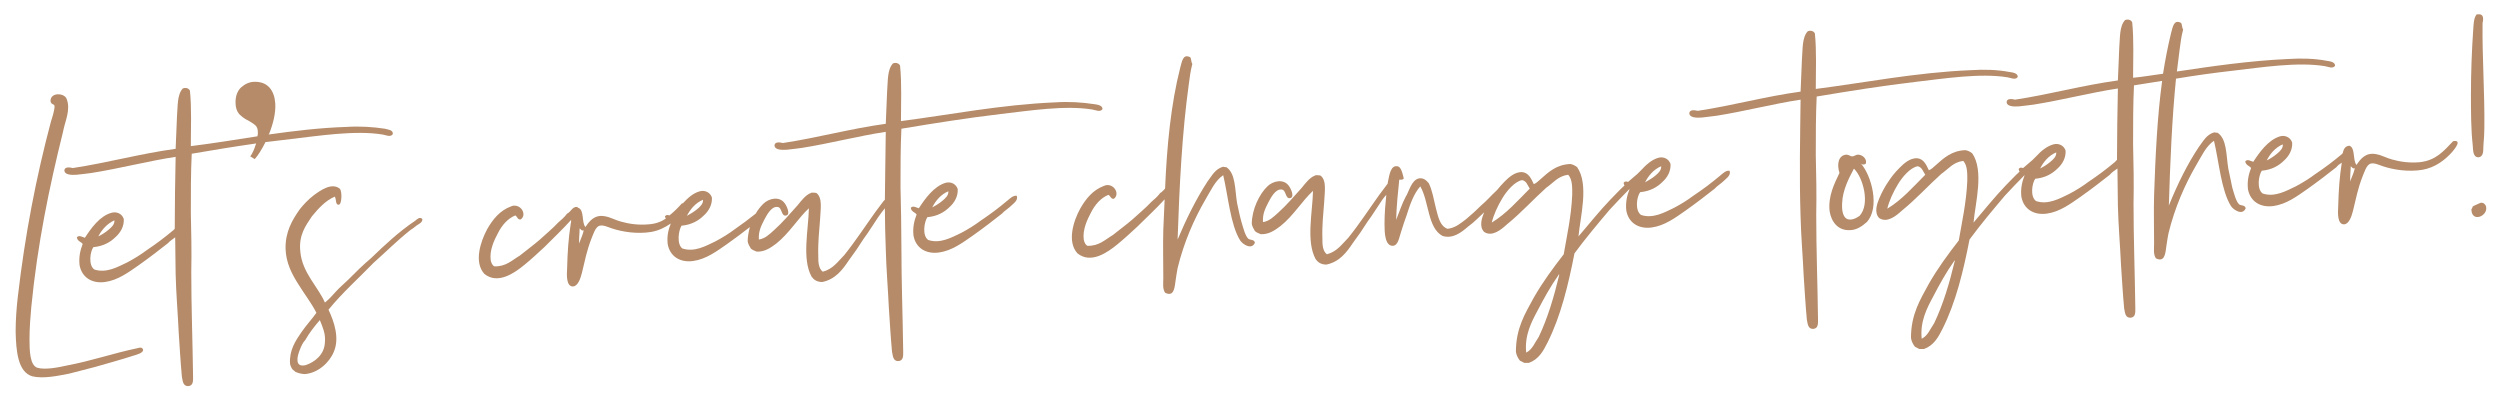 <svg xmlns="http://www.w3.org/2000/svg" xmlns:xlink="http://www.w3.org/1999/xlink" id="Ebene_1" x="0px" y="0px" viewBox="0 0 559.4 90.5" style="enable-background:new 0 0 559.4 90.5;" xml:space="preserve"><style type="text/css">	.st0{fill:#B58B69;}</style><g>	<path class="st0" d="M30.8,77.9c-5.7,1.2-10.1,2.8-15.9,3.9c-1.8,0.4-4.8,1-6.5,0.5c-1.7-0.5-1.8-3.8-1.8-6.3   c0-2.6,0.2-5.1,0.4-7.3c1.4-14.2,4-26.7,7.1-39.2c0.4-2.3,1.8-4.9,0.8-7.4c-0.5-1.3-3.5-1.5-3.6,0.4c0,0.3,0.1,0.5,0.3,0.7   c0.4,0.3,0.5,0.1,0.6,0.5c0.1,0.7-0.6,2.9-0.8,3.5C8.1,39.6,5.6,52.5,4,66.3c-0.3,2.5-0.5,5.3-0.5,7.9c0.1,4.4,0.5,9,3.7,10   c2.5,0.6,5.7-0.1,8.3-0.6c2-0.5,3.9-1,5.8-1.5c2.8-0.8,5.7-1.6,8.5-2.5c0.6-0.2,2.4-0.6,2.2-1.4C31.8,77.6,31.1,77.8,30.8,77.9z"></path>	<path class="st0" d="M65.2,31.1c6.1-0.7,14.3-2,20.4-1c0.7,0.1,1.8,0.7,2.3-0.1c0.1-1-1.2-1-1.8-1.2c-2.6-0.4-5.6-0.6-8.6-0.4   c-6,0.2-11.7,0.9-17.4,1.7c0,0,0-0.1,0.1-0.1c1-2.5,1.5-4.8,1.4-6.8c-0.1-1.5-0.5-2.7-1.3-3.6c-0.8-0.9-1.9-1.3-3.3-1.3   c-1.2,0-2.2,0.5-3.1,1.3c-0.8,0.8-1.2,1.9-1.2,3.3c0,1.2,0.3,2,0.8,2.6c0.5,0.5,1.2,1.1,2.1,1.5c0.7,0.4,1.3,0.8,1.6,1.1   c0.3,0.3,0.5,0.8,0.5,1.5c0,0.3,0,0.6-0.1,0.9c-5.1,0.8-10.1,1.6-14.9,2.2c0-4,0.2-8.5-0.2-12.4c-0.2-0.5-0.9-0.8-1.6-0.5   c-1.3,1.4-1.1,4-1.3,6.3c-0.1,2.4-0.2,5-0.3,7.2c-8,1.1-15.1,3.1-23,4.3c-0.8-0.2-1.9-0.3-1.9,0.6c0.1,0.9,1.5,1,2.8,0.9   c1.2-0.1,2.3-0.3,3.3-0.4c6.3-1,12.8-2.7,18.8-3.6c-0.1,5.2-0.2,10.6-0.2,16.1c-0.1,0.1-0.2,0.2-0.3,0.3c-1.9,1.6-3.9,3.1-6,4.5   c-1.2,0.9-2.6,1.8-4.3,2.7c-2.1,1-4.7,2.5-7.4,1.6c-1.4-1-0.9-4.1-0.2-5c2.2-0.2,3.8-1.1,5-2.3c1-0.9,1.9-2.3,1.8-4   c-0.4-1.2-1.6-1.7-2.7-1.4c-2.7,0.7-4.7,3.6-6,5.6c-0.5-0.1-1.3-0.7-1.8-0.1c0.1,0.9,1,1,1.3,1.5c-0.5,1.3-0.9,2.8-0.7,4.7   c0.5,2.8,2.8,4.2,5.7,3.8c2.9-0.4,5.3-2.2,7.6-3.8c2.4-1.7,4.6-3.4,6.5-4.9c0.4-0.5,1-0.8,1.6-1.3c0,2.7,0.1,5.5,0.1,8.2   c0.1,4.3,0.5,8.9,0.7,13.3c0.2,3,0.4,6.5,0.7,9.7c0.2,0.9,0.2,2.1,1.4,2.1c1.2-0.1,1.1-1.2,1.1-2.2c-0.1-7.8-0.4-15.5-0.4-23.3   c0.1-4.5,0-9-0.1-13.4c0-4.5,0-8.9,0.2-13.1c4.6-0.8,9.5-1.6,14.4-2.3c0,0.1,0,0.2-0.1,0.3c-0.3,1-0.7,1.9-1.2,2.6l1,0.6   c0.8-0.9,1.6-2.2,2.4-3.8C61.3,31.6,63.3,31.3,65.2,31.1z M25.6,49.3c0.1,0.9-0.7,1.6-1.3,2.1c-0.7,0.6-1.5,1.1-2.3,1.5   C22.7,51.5,24,50,25.6,49.3z"></path>	<path class="st0" d="M92.9,49.4c-3.6,2.4-6.9,5.5-9.8,8.3c-1.9,1.6-3.6,3.3-5.3,5c-0.8,0.8-1.8,1.6-2.6,2.5   c-0.8,0.9-1.6,1.8-2.5,2.5c-1.5-3.5-5.1-6.7-5.5-11.4c-0.4-3.7,1.2-5.8,2.6-7.9c1.4-1.7,3-3.5,5.1-4.4c0.4,0.5,0.1,1.9,0.9,1.8   c0.7,0,0.8-3.1,0.2-3.6c-1.8-1.4-4.3,0.4-5.8,1.5c-1.3,1-2.3,2.1-3.1,3.1c-1.7,2.4-3.3,5.1-3.2,8.9c0.1,3.1,1.4,5.6,2.8,7.8   c1.4,2.3,3,4.3,4.1,6.5c-1,1.4-2.3,2.8-3.4,4.4c-1.3,1.9-2.7,4-2.5,7c0.1,0.5,0.3,0.9,0.5,1.2c0.2,0.2,0.5,0.4,0.7,0.6   c0.6,0.3,1.5,0.5,2.1,0.5c3-0.2,5.6-2.7,6.5-5c1.3-3,0.1-6.7-1.2-9.4c3.1-3.8,6.7-7,10.1-10.5c2.7-2.4,5.3-5,8.2-7.3   c0.5-0.3,1-0.7,1.5-1.1c0.5-0.3,1.3-0.7,1.2-1.4C93.9,48.4,93.3,49.1,92.9,49.4z M72.7,76.6c-0.1,2.7-2.2,4.4-4.3,5.1   c-2.5,0.6-1.9-1.9-1.4-3.2c0.4-1.1,0.8-1.9,1.3-2.4c0.9-1.6,2-3,3.2-4.4c0-0.1,0.1,0,0.1,0C72.2,73.2,72.9,74.7,72.7,76.6z"></path>	<path class="st0" d="M246.7,24.4c0-0.9-1.3-1-1.9-1.1c-2.6-0.4-5.6-0.6-8.6-0.4c-12.2,0.5-23.8,2.8-34.6,4.2c0-4,0.2-8.5-0.2-12.4   c-0.2-0.5-0.9-0.8-1.6-0.5c-1.3,1.4-1.1,4-1.3,6.3c-0.1,2.4-0.2,5-0.3,7.2c-8,1.1-15.1,3.1-23,4.3c-0.8-0.2-1.9-0.3-1.9,0.6   c0.1,0.9,1.5,1,2.8,0.9c1.2-0.1,2.3-0.3,3.3-0.4c6.3-1,12.8-2.7,18.8-3.6c-0.1,4.9-0.1,10-0.2,15.2c-0.1,0.1-0.2,0.2-0.3,0.3   c-0.6,0.8-1.2,1.6-1.8,2.4c-2.3,3.2-4.5,6.6-7,9.7c-1.4,1.4-2.5,3.1-4.8,3.7c-1-0.8-1-2.3-1-3.5c-0.1-2.9,0.2-5.6,0.4-8.2   c0.1-2.3,0.6-4.8-0.8-5.9c-0.3-0.1-0.7-0.1-1.1-0.1c-0.1,0-0.1,0.1-0.2,0.1c-1.1,0.4-2.1,1.7-2.9,2.7c-1.8,2-3.4,3.9-5.3,5.6   c-1,0.9-2,1.9-3.4,2.1c-0.1-1.9,0.5-3,1.2-4.4c0.5-0.9,1.5-3,2.9-2.9c1.2,0,0.8,2.3,2.1,1.9c0.9-0.3,0-2.2-0.4-2.7   c-1.2-1.7-3.6-1.1-4.8,0.1c-0.6,0.6-1.2,1.3-1.7,2.2c-1.5,1.2-3.1,2.4-4.7,3.5c-1.2,0.9-2.6,1.8-4.3,2.7c-2.1,1-4.7,2.5-7.4,1.6   c-1.3-0.9-0.9-4-0.2-5.1c2.2-0.2,3.8-1.1,5-2.3c1-0.9,1.9-2.3,1.8-4c-0.4-1.2-1.6-1.7-2.7-1.4c-1.5,0.4-2.7,1.5-3.8,2.7   c-0.1,0-0.2,0-0.2,0c-0.9,1-1.8,1.9-2.8,2.7c-0.4-0.1-0.7-0.2-1,0.2c0,0.2,0.1,0.3,0.2,0.5c-1,0.7-2.3,1.2-3.9,1.3   c-2.3,0.2-4.3-0.1-6.1-0.6c-1.2-0.3-2.4-1-3.6-1.2c-2.4-0.5-3.6,1.2-4.4,2.4c-0.9-1-0.2-3.8-1.6-4.3c0,0-0.1,0-0.1,0   c0-0.1-0.1-0.1-0.1-0.2c-1.2-0.1-1.4,1.1-2.3,1.5c-0.6,0.8-1.3,1.4-2,2c-1.3,1.4-2.8,2.6-4.2,3.9c-1.4,1.2-2.9,2.3-4.4,3.5   c-1.7,1-3.1,2.5-5.7,2.4c-0.4-0.2-0.7-0.8-0.8-1.4c-0.3-2.2,0.8-4.5,1.6-6c0.9-1.8,2.2-3.3,3.9-4c0.5,0.3,0.5,1,1.2,0.9   c1.5-1,0.1-3.6-2-3c0,0,0,0.1-0.2,0.1c-2.4,0.9-4,2.8-5.3,5.1c-1.5,2.8-3,7.4-0.6,10c3,2.4,6.7-0.2,8.9-2c1.6-1.3,3.2-2.8,4.5-4   c1.9-1.9,4.1-4,6-6.1c0,0.3,0,0.6-0.1,0.9c-0.5,3.3-0.7,6.1-0.8,9.9c-0.1,1.6-0.2,4.1,1.3,4.1c1.2-0.1,1.7-1.9,2-3   c0.7-2.9,1.1-5,2.1-7.6c0.4-0.9,0.9-2.8,1.9-3c0.8-0.2,1.8,0.3,2.7,0.6c2.4,0.8,5.7,1.3,8.8,0.8c1.7-0.3,3.1-1,4.4-1.9   c-0.5,1.3-0.9,2.7-0.7,4.6c0.5,2.8,2.8,4.2,5.7,3.8c2.9-0.4,5.3-2.2,7.6-3.8c1.8-1.3,3.6-2.6,5.1-3.8c-0.3,1.1-0.5,2.2-0.5,3.2   c0.1,0.6,0.4,1.1,0.7,1.6c0.3,0.3,0.8,0.5,1.3,0.7c1.8,0.1,3.2-0.9,4.4-1.8c2.9-2.3,4.9-5.7,7.3-7.9c-0.1,4.8-1.6,11.3,0.6,15.3   c0.5,0.7,1.2,1.2,2.4,1.2c2.9-0.6,4.5-2.7,5.9-4.8c1.2-1.6,2.3-3.2,3.3-4.8c1.2-1.6,2.2-3.3,3.3-4.9c0.5-0.7,1-1.4,1.5-2   c0,3,0.1,6.1,0.2,9.1c0.1,4.3,0.5,8.9,0.7,13.3c0.2,3,0.4,6.5,0.7,9.7c0.2,0.9,0.2,2.1,1.4,2.1c1.2-0.1,1.1-1.2,1.1-2.2   c-0.1-7.8-0.4-15.5-0.4-23.3c0-4.5-0.1-9-0.2-13.4c0-4.5,0-8.9,0.2-13.1c7.2-1.2,14.7-2.4,22.3-3.3c6.1-0.7,14.3-2,20.4-1   C245.1,24.6,246.2,25.2,246.7,24.4z M129.6,54.5c-0.1-1,0.1-2.3,0.1-3.4c0.2,0.1,0.5,0.7,0.9,0.4C130.5,52.4,129.9,53.5,129.6,54.5   z M157.3,44.7c0.1,0.9-0.7,1.6-1.3,2.1c-0.7,0.6-1.6,1.1-2.3,1.5C154.4,46.9,155.6,45.4,157.3,44.7z"></path>	<path class="st0" d="M225.4,44.9c-1.9,1.6-3.9,3.1-6,4.5c-1.2,0.9-2.6,1.8-4.3,2.7c-2.1,1-4.7,2.5-7.4,1.6c-1.4-1-0.9-4-0.2-5.1   c2.2-0.2,3.8-1.1,5-2.3c1-0.9,1.9-2.3,1.8-4c-0.4-1.2-1.6-1.7-2.7-1.4c-2.7,0.8-4.7,3.7-6,5.7c-0.5-0.1-1.3-0.7-1.8-0.1   c0.1,0.9,1,1,1.3,1.5c-0.5,1.3-0.9,2.8-0.7,4.7c0.5,2.8,2.8,4.2,5.7,3.8c2.9-0.4,5.3-2.2,7.6-3.8c2.4-1.7,4.6-3.4,6.5-4.9   c0.5-0.6,1.4-1.1,2.1-1.8c0.5-0.5,1.6-1.2,1.2-2.2C226.7,43.7,226,44.4,225.4,44.9z M212.2,42.8c0.1,0.9-0.7,1.6-1.3,2.1   c-0.7,0.6-1.5,1.1-2.3,1.5C209.3,45,210.5,43.5,212.2,42.8z"></path>	<path class="st0" d="M279.3,53.4c-0.7-0.7-1.1-2.4-1.5-3.7c-0.4-1.4-0.7-2.9-1-4.3c-0.5-3.1-0.3-6.6-2.4-8c-0.2,0-0.5,0-0.7-0.1   c-1.8,0.5-2.5,2-3.5,3.3c-2.6,4-4.8,8.5-6.7,13c0.4-12,1-23.9,2.5-34.7c0.2-1.6,0.4-3.1,0.8-4.6c-0.3-0.4-0.2-1.2-0.5-1.5   c-1.6-0.8-1.8,0.9-2.2,2.3c-2.1,8.2-3,17.6-3.4,27.1c-0.3,0.3-0.6,0.7-1.1,1c-0.6,0.8-1.3,1.4-2,2c-1.3,1.4-2.8,2.6-4.2,3.9   c-1.4,1.2-2.9,2.3-4.4,3.5c-1.7,1-3.1,2.5-5.7,2.4c-0.4-0.2-0.7-0.8-0.8-1.4c-0.3-2.2,0.8-4.5,1.6-6c0.9-1.8,2.2-3.3,3.9-4   c0.5,0.2,0.5,0.9,1.2,0.9c1.5-1,0.1-3.6-2-3c0,0,0,0.1-0.2,0.1c-2.4,0.9-4,2.8-5.3,5.1c-1.5,2.7-3,7.4-0.6,10c3,2.4,6.7-0.2,8.9-2   c1.6-1.3,3.2-2.8,4.5-4c1.9-1.9,4.2-4,6.1-6.1c-0.1,2.3-0.2,4.6-0.3,6.8c-0.1,3.5,0,7.2,0,10.9c0,1.1-0.2,2.3,0.4,3.2   c1.8,0.9,2.1-0.7,2.3-2.4c0.2-1.2,0.3-2.2,0.5-3.1c1.4-5.8,3.7-11,6.2-15.3c1.2-2,2.2-4.3,4-5.5c1.1,4.5,1.6,11.1,3.8,14.6   c0.6,0.9,2.6,2.2,3.3,0.5C280.6,53.5,279.8,53.8,279.3,53.4z"></path>	<path class="st0" d="M384.9,39.3c-1.9,1.6-3.9,3.1-6,4.5c-1.2,0.9-2.6,1.8-4.3,2.7c-2.1,1-4.7,2.5-7.4,1.6c-1.4-1-1-4-0.2-5.1   c2.2-0.2,3.8-1.1,5-2.3c1-0.9,1.9-2.3,1.8-4c-0.4-1.2-1.6-1.7-2.7-1.4c-1.5,0.4-2.8,1.6-3.9,2.8c-0.3,0.3-0.6,0.6-0.8,0.8   c-0.7,0.6-1.4,1.2-2.1,1.8c-0.4-0.1-0.7-0.2-1,0.2c0,0.2,0.1,0.4,0.2,0.6c-1.1,1-2.1,2.1-3.1,3.1c-2.5,2.6-4.8,5.5-7.2,8.3   c0,0.1-0.2,0.1,0,0c0.4-4.4,2.4-11.6-0.3-15.5c-0.4-0.3-0.9-0.6-1.5-0.7c-3.1,0.1-4.9,1.8-6.7,3.4c-0.5,0.4-0.9,0.9-1.5,1.1   c-0.6-1.3-1.2-2.6-2.7-2.7c-1.6,0-2.9,1.2-3.8,2.1c-0.7,0.7-1.2,1.3-1.7,1.9c-0.1,0.1-0.1,0.1-0.2,0.2c-1.1,1-2.1,2.2-3.3,3.2   c-1.1,1.1-2.2,2.1-3.4,3.1c-1.2,0.9-2.4,2-4.2,2.2c-1.7-0.6-2.1-2.7-2.6-4.6c-0.5-2-0.8-4-1.6-5.6c-0.5-0.6-1.1-1.2-2.1-1.1   c-1.8,0.3-2.3,3-3.1,4.2c-0.8,1.5-1.4,3.4-2.1,5.1c0.1,0.1,0,0.1,0,0c0.1-3.2,0.4-6.2,0.7-9c0.3,0,0.9,0.1,1-0.3   c-0.2-0.7-0.5-2.7-1.5-2.7c-1.4-0.2-1.7,1.9-2,3.3c0,0.2-0.1,0.4-0.1,0.6c0,0,0,0,0,0c-0.6,0.8-1.2,1.6-1.8,2.4   c-2.3,3.2-4.5,6.6-7,9.7c-1.4,1.4-2.5,3.1-4.8,3.7c-1-0.8-1-2.3-1-3.5c-0.1-2.9,0.2-5.6,0.4-8.2c0.1-2.3,0.6-4.8-0.8-5.9   c-0.3-0.1-0.7-0.1-1.1-0.1c-0.1,0-0.1,0.1-0.2,0.1c-1.1,0.4-2.1,1.7-2.9,2.7c-1.8,2-3.4,3.9-5.3,5.6c-1,0.9-2,1.9-3.4,2.1   c-0.1-1.9,0.5-3,1.2-4.4c0.5-0.9,1.5-3,2.9-2.9c1.2,0,0.8,2.3,2.1,1.9c0.9-0.3,0-2.2-0.4-2.7c-1.2-1.7-3.6-1.1-4.8,0.1   c-1.8,1.7-3.5,5.2-3.5,8.4c0.1,0.6,0.4,1.1,0.7,1.6c0.3,0.3,0.8,0.5,1.3,0.7c1.8,0.1,3.2-0.9,4.4-1.8c2.9-2.3,4.9-5.7,7.3-7.9   c-0.1,4.8-1.6,11.3,0.6,15.3c0.5,0.7,1.2,1.2,2.4,1.2c2.9-0.6,4.5-2.7,5.9-4.8c1.2-1.6,2.3-3.2,3.3-4.8c1.2-1.6,2.2-3.3,3.3-4.9   c0.3-0.4,0.6-0.8,0.9-1.1c-0.2,2-0.4,4.1-0.4,6.5c0,2,0.1,5,1.9,4.9c1.2-0.1,1.4-2,1.8-3.1c0.4-1.3,0.9-2.8,1.2-3.6   c0.8-2.5,1.6-4.9,3.1-6.6c2,3.4,1.6,9.3,5,11.1c2.3,0.7,4.2-0.8,5.7-2.1c1.4-1,2.5-2.2,3.6-3.2c0,0,0,0,0,0c0,0,0,0,0,0   c-0.5,1.2-1.2,3.2,0,4.4c1.8,1.2,3.9-0.6,5.1-1.7c3.1-2.5,6-5.7,8.8-8.2c1.6-1.1,2.6-2.6,4.9-2.9c1,1.1,0.9,3,0.9,4.5   c-0.2,4.8-1.2,9.2-1.9,13.3c-2.4,3.1-4.7,6.2-6.7,9.7c-1.9,3.5-4,6.8-4,12.1c0.1,0.8,0.5,1.5,0.9,2c0.3,0.1,0.7,0.4,1,0.5   c0.3,0,0.7,0,1,0c2.2-0.8,3.2-2.6,4.2-4.6c2.9-5.8,4.6-12.7,6-19.9c2.5-3.4,5.2-6.6,7.9-9.8c1.5-1.6,2.9-3.1,4.4-4.6c0,0,0,0,0,0.1   c-0.5,1.3-0.9,2.8-0.7,4.7c0.5,2.8,2.8,4.2,5.7,3.8c2.9-0.4,5.3-2.2,7.6-3.8c2.4-1.7,4.6-3.4,6.5-4.9c0.5-0.6,1.4-1.1,2.1-1.8   c0.5-0.5,1.6-1.2,1.2-2.2C386.2,38.1,385.5,38.8,384.9,39.3z M333.8,49.8c0.4-1.7,1.3-3.7,2.4-5.5c0.9-1.5,2.7-3.7,4.4-4   c1,0.2,1.2,1.2,1.7,1.9C339.6,44.9,337.1,47.8,333.8,49.8z M344.3,75.4c-0.9,1.3-1.4,2.8-2.8,3.5c-0.4-3.9,1.2-6.9,2.6-9.5   c1.4-2.7,2.9-5.4,4.6-7.8c0-0.1,0.1-0.1,0.1-0.2c0.1,0,0.1,0.1,0.1,0.1C347.7,66.5,346.3,71.2,344.3,75.4z M371.7,37.2   c0.1,0.9-0.7,1.6-1.3,2.1c-0.7,0.6-1.6,1.1-2.3,1.5C368.8,39.4,370,37.9,371.7,37.2z"></path>	<path class="st0" d="M406.4,48.1c0.1-4.5,0-9-0.1-13.4c0-4.5,0-8.9,0.2-13.1c7.2-1.2,14.6-2.4,22.3-3.3c6.1-0.7,14.3-2,20.4-1   c0.7,0.1,1.8,0.7,2.3-0.1c0-0.9-1.3-1-1.9-1.1c-2.6-0.5-5.6-0.6-8.6-0.4c-12.2,0.5-23.7,2.8-34.7,4.2c0-4,0.2-8.5-0.2-12.4   c-0.2-0.5-0.9-0.8-1.6-0.5c-1.3,1.4-1.1,4-1.3,6.3c-0.1,2.4-0.2,5-0.3,7.2c-8,1.1-15.1,3.1-23,4.3c-0.8-0.2-1.9-0.3-1.9,0.6   c0.1,0.9,1.5,1,2.8,0.9c1.1-0.1,2.3-0.3,3.3-0.4c6.3-1,12.8-2.7,18.8-3.6c-0.1,8.3-0.3,17.3,0,26.2c0.1,4.3,0.5,8.9,0.7,13.3   c0.2,3,0.4,6.5,0.7,9.7c0.2,0.9,0.2,2.1,1.4,2.1c1.2-0.1,1.1-1.2,1.1-2.2C406.7,63.6,406.4,55.9,406.4,48.1z"></path>	<path class="st0" d="M416.4,36.6c0.3,0.3,0.8,0.3,1.1,0c0.3-1-0.7-2-1.8-2c-0.4,0-0.8,0.4-1.3,0.4c-0.3,0-0.7-0.4-1.3-0.4   c-1.8,0.2-2.1,2.2-1.5,4.1c-1.1,2.3-2.6,5.2-2.2,8.6c0.4,2.4,1.9,4.3,4.5,4.2c1.5,0,2.8-0.9,3.8-1.8   C420.7,46.5,418.8,39.3,416.4,36.6C416.3,36.7,416.3,36.6,416.4,36.6z M416.1,48.3c-0.7,0.5-1.8,1.1-2.8,0.7   c-1-0.5-1.2-2.1-1.1-3.6c0.1-2.9,1.6-5.7,2.5-7.4c0-0.1,0.1-0.2,0.1-0.2c0.1-0.1,0.1,0,0.1,0C416.9,39.8,418.5,45.7,416.1,48.3z"></path>	<path class="st0" d="M501,45.7c-0.7-0.7-1.1-2.4-1.5-3.7c-0.3-1.4-0.6-2.9-0.9-4.3c-0.5-3.1-0.3-6.6-2.4-8c-0.2,0-0.5,0-0.7-0.1   c-1.8,0.5-2.5,2-3.5,3.3c-2.6,3.9-4.8,8.4-6.7,13.1c0.3-9.7,0.7-19.4,1.6-28.4c4.2-0.7,8.5-1.3,12.9-1.8c6.1-0.7,14.3-2,20.4-1   c0.7,0.1,1.8,0.7,2.3-0.1c0-0.9-1.3-1-1.9-1.1c-2.6-0.5-5.6-0.6-8.6-0.4c-8.7,0.4-16.9,1.6-24.9,2.8c0.2-1.6,0.4-3.2,0.6-4.8   c0.2-1.6,0.4-3.1,0.8-4.6c-0.3-0.4-0.2-1.2-0.5-1.5c-1.6-0.8-1.8,0.9-2.2,2.3c-0.7,2.9-1.3,5.9-1.8,9.1c-2.3,0.3-4.5,0.7-6.7,0.9   c0-4,0.2-8.5-0.2-12.4c-0.2-0.5-0.9-0.8-1.6-0.5c-1.3,1.4-1.1,4-1.3,6.3c-0.1,2.4-0.2,5-0.3,7.2c-8,1.1-15.1,3.1-23,4.3   c-0.8-0.2-1.9-0.3-1.9,0.6c0.1,0.9,1.5,1,2.8,0.9c1.2-0.1,2.3-0.3,3.3-0.4c6.3-1,12.8-2.7,18.8-3.6c-0.1,5.1-0.2,10.5-0.2,16   c-0.2,0.1-0.3,0.3-0.4,0.4c-1.9,1.6-3.9,3.1-6,4.5c-1.2,0.9-2.6,1.8-4.3,2.7c-2.1,1-4.7,2.5-7.4,1.6c-1.4-1-0.9-4-0.2-5   c2.2-0.2,3.8-1.1,5-2.3c1-0.9,1.9-2.3,1.8-4c-0.4-1.2-1.6-1.7-2.7-1.4c-1.5,0.4-2.8,1.5-3.9,2.7c-0.3,0.3-0.6,0.6-0.8,0.8   c-0.7,0.6-1.4,1.2-2.1,1.8c-0.4-0.1-0.7-0.2-1,0.2c0,0.2,0.1,0.4,0.2,0.6c-1.1,1-2.1,2.1-3.1,3.1c-2.5,2.6-4.8,5.5-7.2,8.3   c0,0.1-0.1,0.1,0,0c0.4-4.4,2.4-11.6-0.3-15.5c-0.4-0.3-0.9-0.6-1.5-0.7c-3.1,0.1-4.9,1.8-6.7,3.4c-0.5,0.4-0.9,0.9-1.5,1.1   c-0.6-1.3-1.2-2.6-2.7-2.7c-1.6,0-2.9,1.2-3.8,2.1c-1.1,1.1-1.9,2.1-2.6,3.2c-0.7,1-1.4,2.3-2,3.7c-0.5,1.2-1.2,3.2,0,4.4   c1.8,1.2,3.9-0.6,5.1-1.7c3.1-2.5,6-5.7,8.8-8.2c1.6-1.1,2.6-2.6,4.9-2.9c1,1.1,0.9,3,0.9,4.5c-0.2,4.8-1.2,9.2-1.9,13.3   c-2.4,3.1-4.7,6.2-6.7,9.7c-1.9,3.5-4,6.8-4,12.1c0.1,0.8,0.5,1.5,0.9,2c0.3,0.1,0.7,0.4,1,0.5c0.3,0,0.7,0,1,0   c2.2-0.8,3.2-2.6,4.2-4.6c2.9-5.8,4.6-12.7,6-19.9c2.5-3.4,5.2-6.6,7.9-9.8c1.5-1.6,2.9-3.1,4.4-4.6c0,0,0,0,0,0.1   c-0.5,1.3-0.9,2.8-0.7,4.7c0.5,2.8,2.8,4.2,5.7,3.8c2.9-0.4,5.3-2.2,7.6-3.8c2.4-1.7,4.6-3.4,6.5-4.9c0.4-0.5,1-0.9,1.7-1.4   c0,2.8,0.1,5.5,0.1,8.3c0.1,4.3,0.5,8.9,0.7,13.3c0.2,3,0.4,6.5,0.7,9.7c0.2,0.9,0.2,2.1,1.4,2.1c1.2-0.1,1.1-1.2,1.1-2.2   c-0.1-7.8-0.4-15.5-0.4-23.3c0.1-4.5,0-9-0.1-13.4c0-4.5,0-8.9,0.2-13.1c2.1-0.3,4.2-0.7,6.3-1c-1.1,8.1-1.5,16.9-1.8,25.6   c-0.1,3.5,0,7.2,0,10.9c0,1.1-0.2,2.3,0.4,3.2c1.8,0.9,2.1-0.7,2.3-2.4c0.2-1.2,0.3-2.2,0.5-3.1c1.4-5.8,3.7-11,6.2-15.3   c1.2-2,2.2-4.3,4-5.5c1.1,4.5,1.6,11.1,3.8,14.6c0.6,0.9,2.6,2.2,3.3,0.5C502.3,45.8,501.5,46.1,501,45.7z M422.3,46.7   c0.4-1.7,1.3-3.7,2.4-5.5c0.9-1.5,2.7-3.7,4.4-4c1,0.2,1.2,1.2,1.7,1.9C428.1,41.8,425.6,44.7,422.3,46.7z M432.8,72.3   c-0.9,1.3-1.4,2.8-2.8,3.5c-0.4-3.9,1.2-6.9,2.6-9.5c1.4-2.7,2.9-5.4,4.6-7.8c0-0.1,0.1-0.1,0.1-0.2c0.1,0,0.1,0.1,0.1,0.1   C436.2,63.4,434.8,68.1,432.8,72.3z M460.1,34.1c0.1,0.9-0.7,1.6-1.3,2.1c-0.7,0.6-1.5,1.1-2.3,1.5   C457.2,36.3,458.4,34.8,460.1,34.1z"></path>	<path class="st0" d="M548.9,31.6c-2.1,2.2-3.8,4.3-7.5,4.7c-2.3,0.2-4.3-0.1-6.1-0.6c-1.2-0.3-2.4-1-3.6-1.2   c-2.4-0.5-3.6,1.2-4.4,2.4c-0.9-1-0.2-3.8-1.6-4.3c-1,0.1-1.3,0.8-1.5,1.7c-0.1,0.1-0.1,0.1-0.2,0.2c-1.9,1.6-3.9,3.1-6,4.5   c-1.2,0.9-2.6,1.8-4.3,2.7c-2.1,1-4.7,2.5-7.4,1.6c-1.4-1-0.9-4.1-0.2-5.1c2.2-0.2,3.8-1.1,5-2.3c1-0.9,1.9-2.3,1.8-4   c-0.4-1.2-1.6-1.7-2.7-1.4c-2.7,0.8-4.7,3.7-6,5.7c-0.5-0.1-1.3-0.7-1.8-0.1c0.1,0.9,1,1,1.3,1.5c-0.5,1.3-0.9,2.8-0.7,4.7   c0.5,2.8,2.8,4.2,5.7,3.8c2.9-0.4,5.3-2.2,7.6-3.8c2.4-1.7,4.6-3.4,6.5-4.9c0.3-0.4,0.7-0.7,1.2-1c-0.5,3.2-0.7,6-0.8,9.7   c-0.1,1.6-0.2,4.1,1.3,4.1c1.2-0.1,1.7-1.9,2-3c0.7-2.9,1.1-5,2.1-7.6c0.4-0.9,0.9-2.8,1.9-3c0.8-0.2,1.8,0.3,2.7,0.6   c2.4,0.8,5.7,1.3,8.8,0.8c2.9-0.5,5.1-2.2,6.7-4C549.3,33.3,551,31.2,548.9,31.6z M510.8,32.3c0.1,0.9-0.7,1.6-1.3,2.1   c-0.7,0.6-1.5,1.1-2.3,1.5C507.9,34.5,509.1,33,510.8,32.3z M525.9,40.6c-0.1-1,0.1-2.3,0.1-3.4c0.2,0.1,0.5,0.7,0.9,0.4   C526.8,38.5,526.2,39.6,525.9,40.6z"></path>	<path class="st0" d="M556.3,46.3c-0.1-0.5-0.6-1.1-1.3-0.9c-0.6,0.3-1.2,0.5-1.7,0.8c-0.1,0.3-0.1,0.4-0.3,0.6   C553,49.9,556.7,48.4,556.3,46.3z"></path>	<path class="st0" d="M554.6,35.2c1.3-0.2,1-1.8,1.1-2.8c0.1-1.2,0.2-2.6,0.2-3.7c0.1-7.8-0.5-15.9-0.4-23.5c0.2-0.9,0.3-2.1-0.9-2   c-0.1,0-0.1,0-0.2,0c-0.1,0-0.1,0-0.2,0c-0.7,0.8-0.7,2.2-0.8,3.6c-0.3,4.3-0.5,9.4-0.5,14.4c0,3.5,0,7.8,0.4,11.3   C553.4,33.6,553.3,35.2,554.6,35.2z"></path></g></svg>